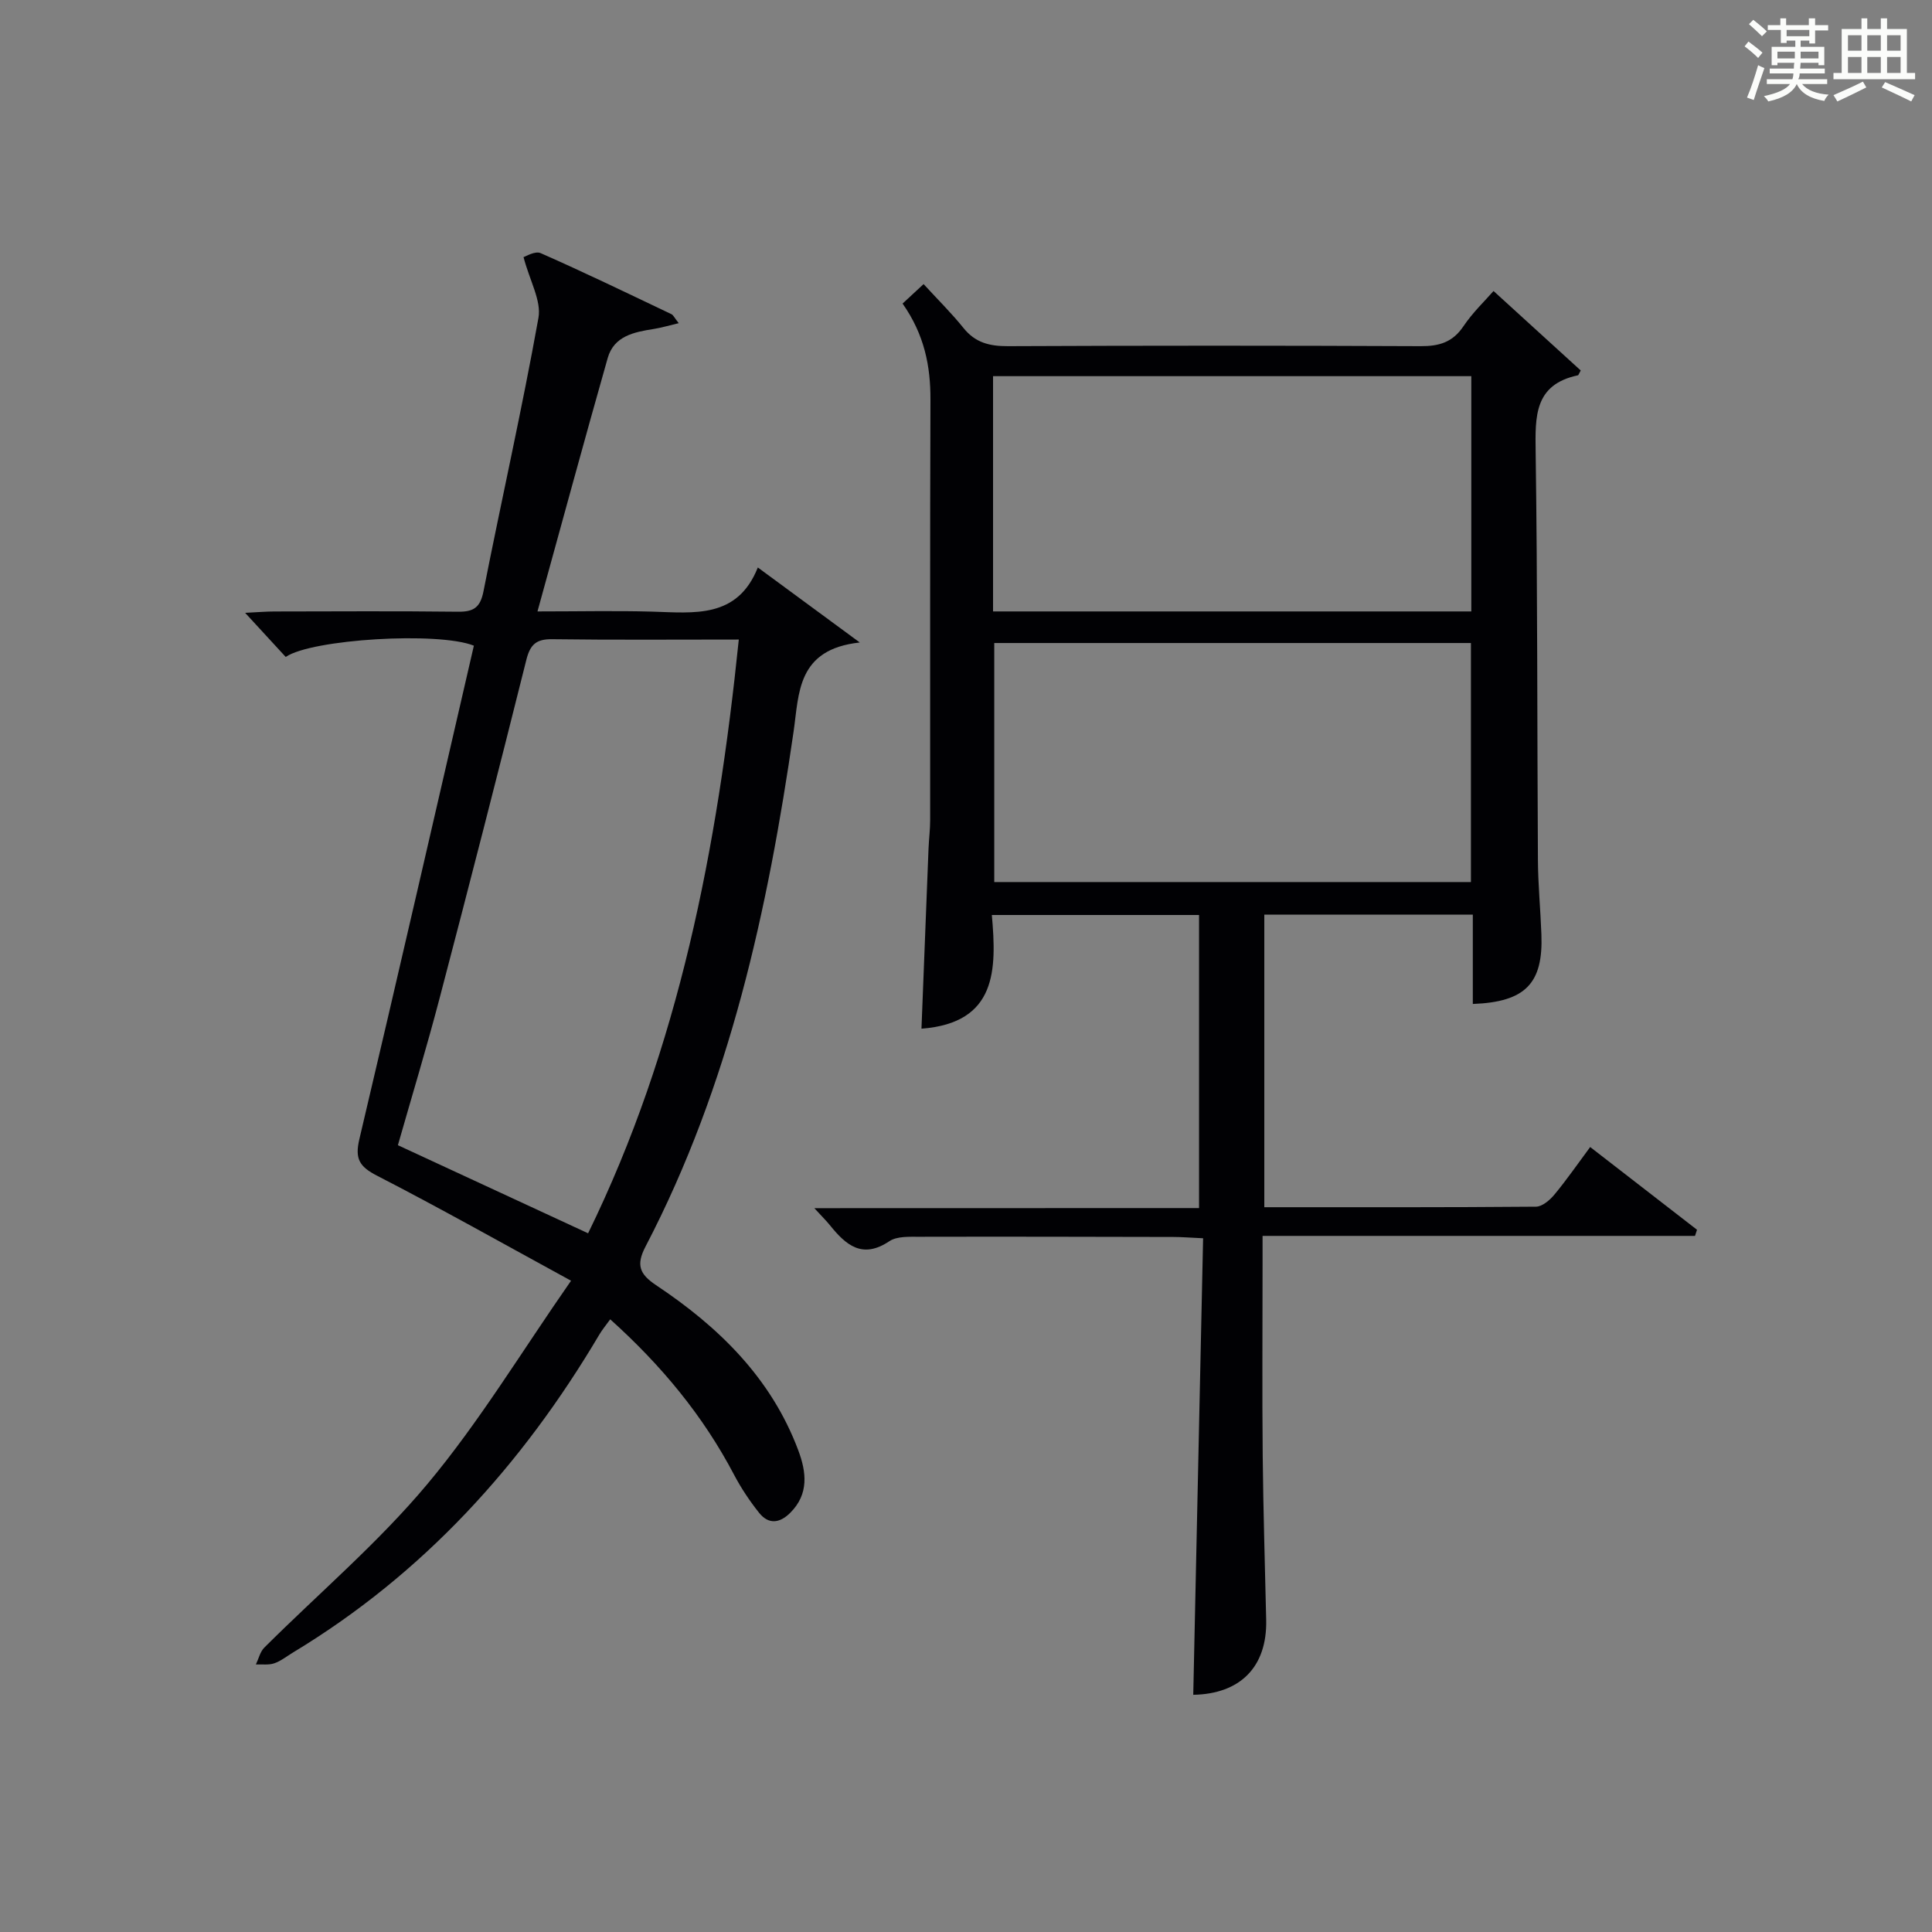 <?xml version="1.0" encoding="utf-8"?>
<svg version="1.1" id="漢_ZDIC_典" xmlns="http://www.w3.org/2000/svg" xmlns:xlink="http://www.w3.org/1999/xlink" x="0px" y="0px"
	 viewBox="0 0 400 400" style="enable-background:new 0 0 400 400;" xml:space="preserve">
<rect x="0" y="0" width="400" height="400" fill="#808080" stroke="none"/>
<style type="text/css">
	.st1{fill:#010104;}
	.st0{fill:#fbfcfa;}
</style>
<g>
	<path class="st0" d="M361.2,9.6l0.8-1c0.9,0.7,1.9,1.4,2.9,2.3L364,12C363,11,362,10.2,361.2,9.6z M361.7,20.2
		c0.9-2.1,1.6-4.3,2.3-6.7c0.4,0.2,0.8,0.4,1.3,0.6c-0.7,2.1-1.5,4.3-2.2,6.6L361.7,20.2z M362.1,5l0.9-0.9c1,0.8,2,1.6,2.8,2.4
		l-1,1C363.9,6.6,363,5.8,362.1,5z M374.6,3.8h1.2v1.4h2.7v1.1h-2.7v2.7h-1.2V8.4h-1.8v1.3h4.9v3.8h-1.2v-0.5h-3.7
		c0,0.4-0.1,0.9-0.1,1.2h5.1v1h-5.2c0,0.5-0.1,0.9-0.3,1.2h6v1h-5.2c1.1,1.3,2.9,2,5.5,2.2c-0.4,0.4-0.7,0.8-0.9,1.3
		c-2.9-0.5-4.8-1.6-5.7-3.5H372c-0.8,1.7-2.7,2.9-5.9,3.6c-0.2-0.4-0.6-0.8-0.9-1.1c2.8-0.6,4.6-1.4,5.4-2.5h-4.8v-1h5.3
		c0.1-0.3,0.2-0.7,0.2-1.2h-4.9v-1h5c0-0.4,0-0.8,0.1-1.2H368v0.5h-1.2V9.7h4.9V8.4h-1.8v0.5h-1.2V6.2H366V5.2h2.6V3.8h1.2v1.4h4.7
		V3.8z M368,12.1h3.6c0-0.4,0-0.9,0-1.4H368V12.1z M369.9,7.5h4.7V6.2h-4.7V7.5z M376.5,10.7h-3.7c0,0.5,0,1,0,1.4h3.7V10.7z"/>
	<path class="st0" d="M385.3,3.8h1.3V6h2.8V3.8h1.3V6h4.1v9.1h1.7v1.3h-16.9v-1.3h1.7V6h4.1V3.8z M385.7,16.9l0.7,1.2
		c-1.8,0.9-3.8,1.9-6,2.9c-0.2-0.4-0.5-0.8-0.8-1.3C381.9,18.7,383.9,17.8,385.7,16.9z M382.6,10.5h2.8V7.3h-2.8V10.5z M382.6,15.1
		h2.8v-3.3h-2.8V15.1z M386.6,10.5h2.8V7.3h-2.8V10.5z M386.6,15.1h2.8v-3.3h-2.8V15.1z M390.3,17c2.1,0.9,4.1,1.8,6.1,2.7l-0.7,1.3
		c-2.2-1.1-4.2-2-6.1-2.9L390.3,17z M393.5,7.3h-2.8v3.2h2.8V7.3z M390.7,15.1h2.8v-3.3h-2.8V15.1z"/>
	
	<path class="st1" d="M248.25,250.12c0-20.49,0-40.4,0-60.68c-14.14,0-28.17,0-42.9,0c1,11.3,1.08,22.34-14.57,23.54
		c0.49-12.47,0.96-24.86,1.46-37.24c0.08-1.99,0.34-3.98,0.34-5.97c0.02-28.99-0.05-57.98,0.06-86.97
		c0.03-7.01-1.25-13.51-5.77-19.95c1.17-1.08,2.35-2.18,4.35-4.03c3,3.27,5.82,6.05,8.27,9.1c2.44,3.04,5.39,3.76,9.16,3.75
		c28.49-0.13,56.98-0.13,85.47,0c3.82,0.02,6.63-0.79,8.86-4.11c1.92-2.86,4.48-5.29,6.24-7.31c6.16,5.62,12.18,11.1,18.05,16.45
		c-0.41,0.73-0.46,0.98-0.57,1c-9.07,1.92-8.86,8.51-8.76,15.86c0.4,28.15,0.3,56.31,0.47,84.46c0.03,5.14,0.53,10.28,0.72,15.43
		c0.39,10.15-3.29,14-14.2,14.41c0-6.08,0-12.16,0-18.5c-14.62,0-28.72,0-43.17,0c0,20.11,0,40.17,0,60.58
		c18.97,0,37.61,0.05,56.25-0.11c1.3-0.01,2.88-1.37,3.83-2.52c2.53-3.05,4.79-6.33,7.39-9.83c7.6,5.89,14.86,11.51,22.12,17.13
		c-0.14,0.42-0.28,0.85-0.42,1.27c-29.64,0-59.29,0-89.53,0c0,2.51,0,4.3,0,6.09c0,13.16-0.1,26.33,0.03,39.49
		c0.11,11.31,0.47,22.62,0.72,33.94c0.21,9.76-5.41,15.32-15.1,15.49c0.68-31.33,1.35-62.68,2.04-94.52
		c-2.67-0.12-4.43-0.27-6.18-0.27c-17.49-0.04-34.99-0.08-52.48-0.04c-2.13,0.01-4.7-0.15-6.3,0.92c-5.58,3.74-8.97,0.82-12.26-3.26
		c-0.82-1.01-1.75-1.92-3.27-3.58C195.55,250.12,221.73,250.12,248.25,250.12z M205.85,133.13c0,16.81,0,33.17,0,49.49
		c33.17,0,65.91,0,98.69,0c0-16.68,0-33.04,0-49.49C271.51,133.13,238.89,133.13,205.85,133.13z M205.6,126.59
		c33.35,0,66.23,0,99.02,0c0-16.49,0-32.58,0-48.71c-33.17,0-66.03,0-99.02,0C205.6,94.31,205.6,110.27,205.6,126.59z"/>
	<path class="st1" d="M156.9,117.49c7.01,5.16,13.36,9.83,21.11,15.53c-13.05,1.41-12.56,10.56-13.7,18.4c-5.35,36.96-13.21,73.2-30.66,106.66
		c-2,3.83-1.23,5.72,2.18,8c12.96,8.63,23.83,19.21,29.44,34.18c1.68,4.48,2.27,9.07-1.69,12.98c-2.2,2.18-4.48,2.39-6.41-0.02
		c-1.95-2.45-3.72-5.1-5.18-7.87c-6.42-12.24-15.05-22.67-25.65-32.2c-0.85,1.18-1.64,2.12-2.26,3.17
		c-15.95,26.95-36.43,49.52-63.43,65.82c-1.28,0.77-2.49,1.76-3.87,2.23c-1.16,0.4-2.52,0.18-3.8,0.24
		c0.56-1.17,0.87-2.61,1.73-3.48c11.3-11.27,23.59-21.69,33.78-33.88c10.71-12.8,19.42-27.28,29.74-42.09
		c-14.17-7.73-27.04-14.99-40.16-21.74c-3.66-1.88-4.63-3.5-3.67-7.56c8.05-34.05,15.85-68.16,23.71-102.18
		c-7.34-2.95-33.56-1.36-38.96,2.33c-2.51-2.73-5.06-5.5-8.4-9.13c2.66-0.13,4.37-0.28,6.08-0.28c12.66-0.02,25.33-0.1,37.99,0.05
		c3.24,0.04,4.62-0.87,5.28-4.23c3.72-18.89,7.98-37.67,11.38-56.61c0.64-3.54-1.79-7.63-3.09-12.58c0.43-0.11,2.37-1.33,3.55-0.82
		c9.11,4.01,18.09,8.36,27.08,12.64c0.38,0.18,0.6,0.72,1.5,1.86c-2.04,0.48-3.59,0.95-5.17,1.2c-4.07,0.64-8.23,1.45-9.53,6.01
		c-4.88,17.17-9.55,34.39-14.54,52.47c8.52,0,16.12-0.17,23.71,0.04C143.71,126.88,152.66,128.13,156.9,117.49z M152.96,132.41
		c-13.39,0-26.02,0.1-38.64-0.07c-3.27-0.04-4.54,1.07-5.34,4.25c-5.84,23.35-11.82,46.66-17.93,69.94
		c-2.71,10.34-5.82,20.58-8.67,30.57c13.32,6.17,26.1,12.09,39.38,18.24C140.56,216.92,148.52,175.64,152.96,132.41z"/>
	
	
	
</g>
</svg>
